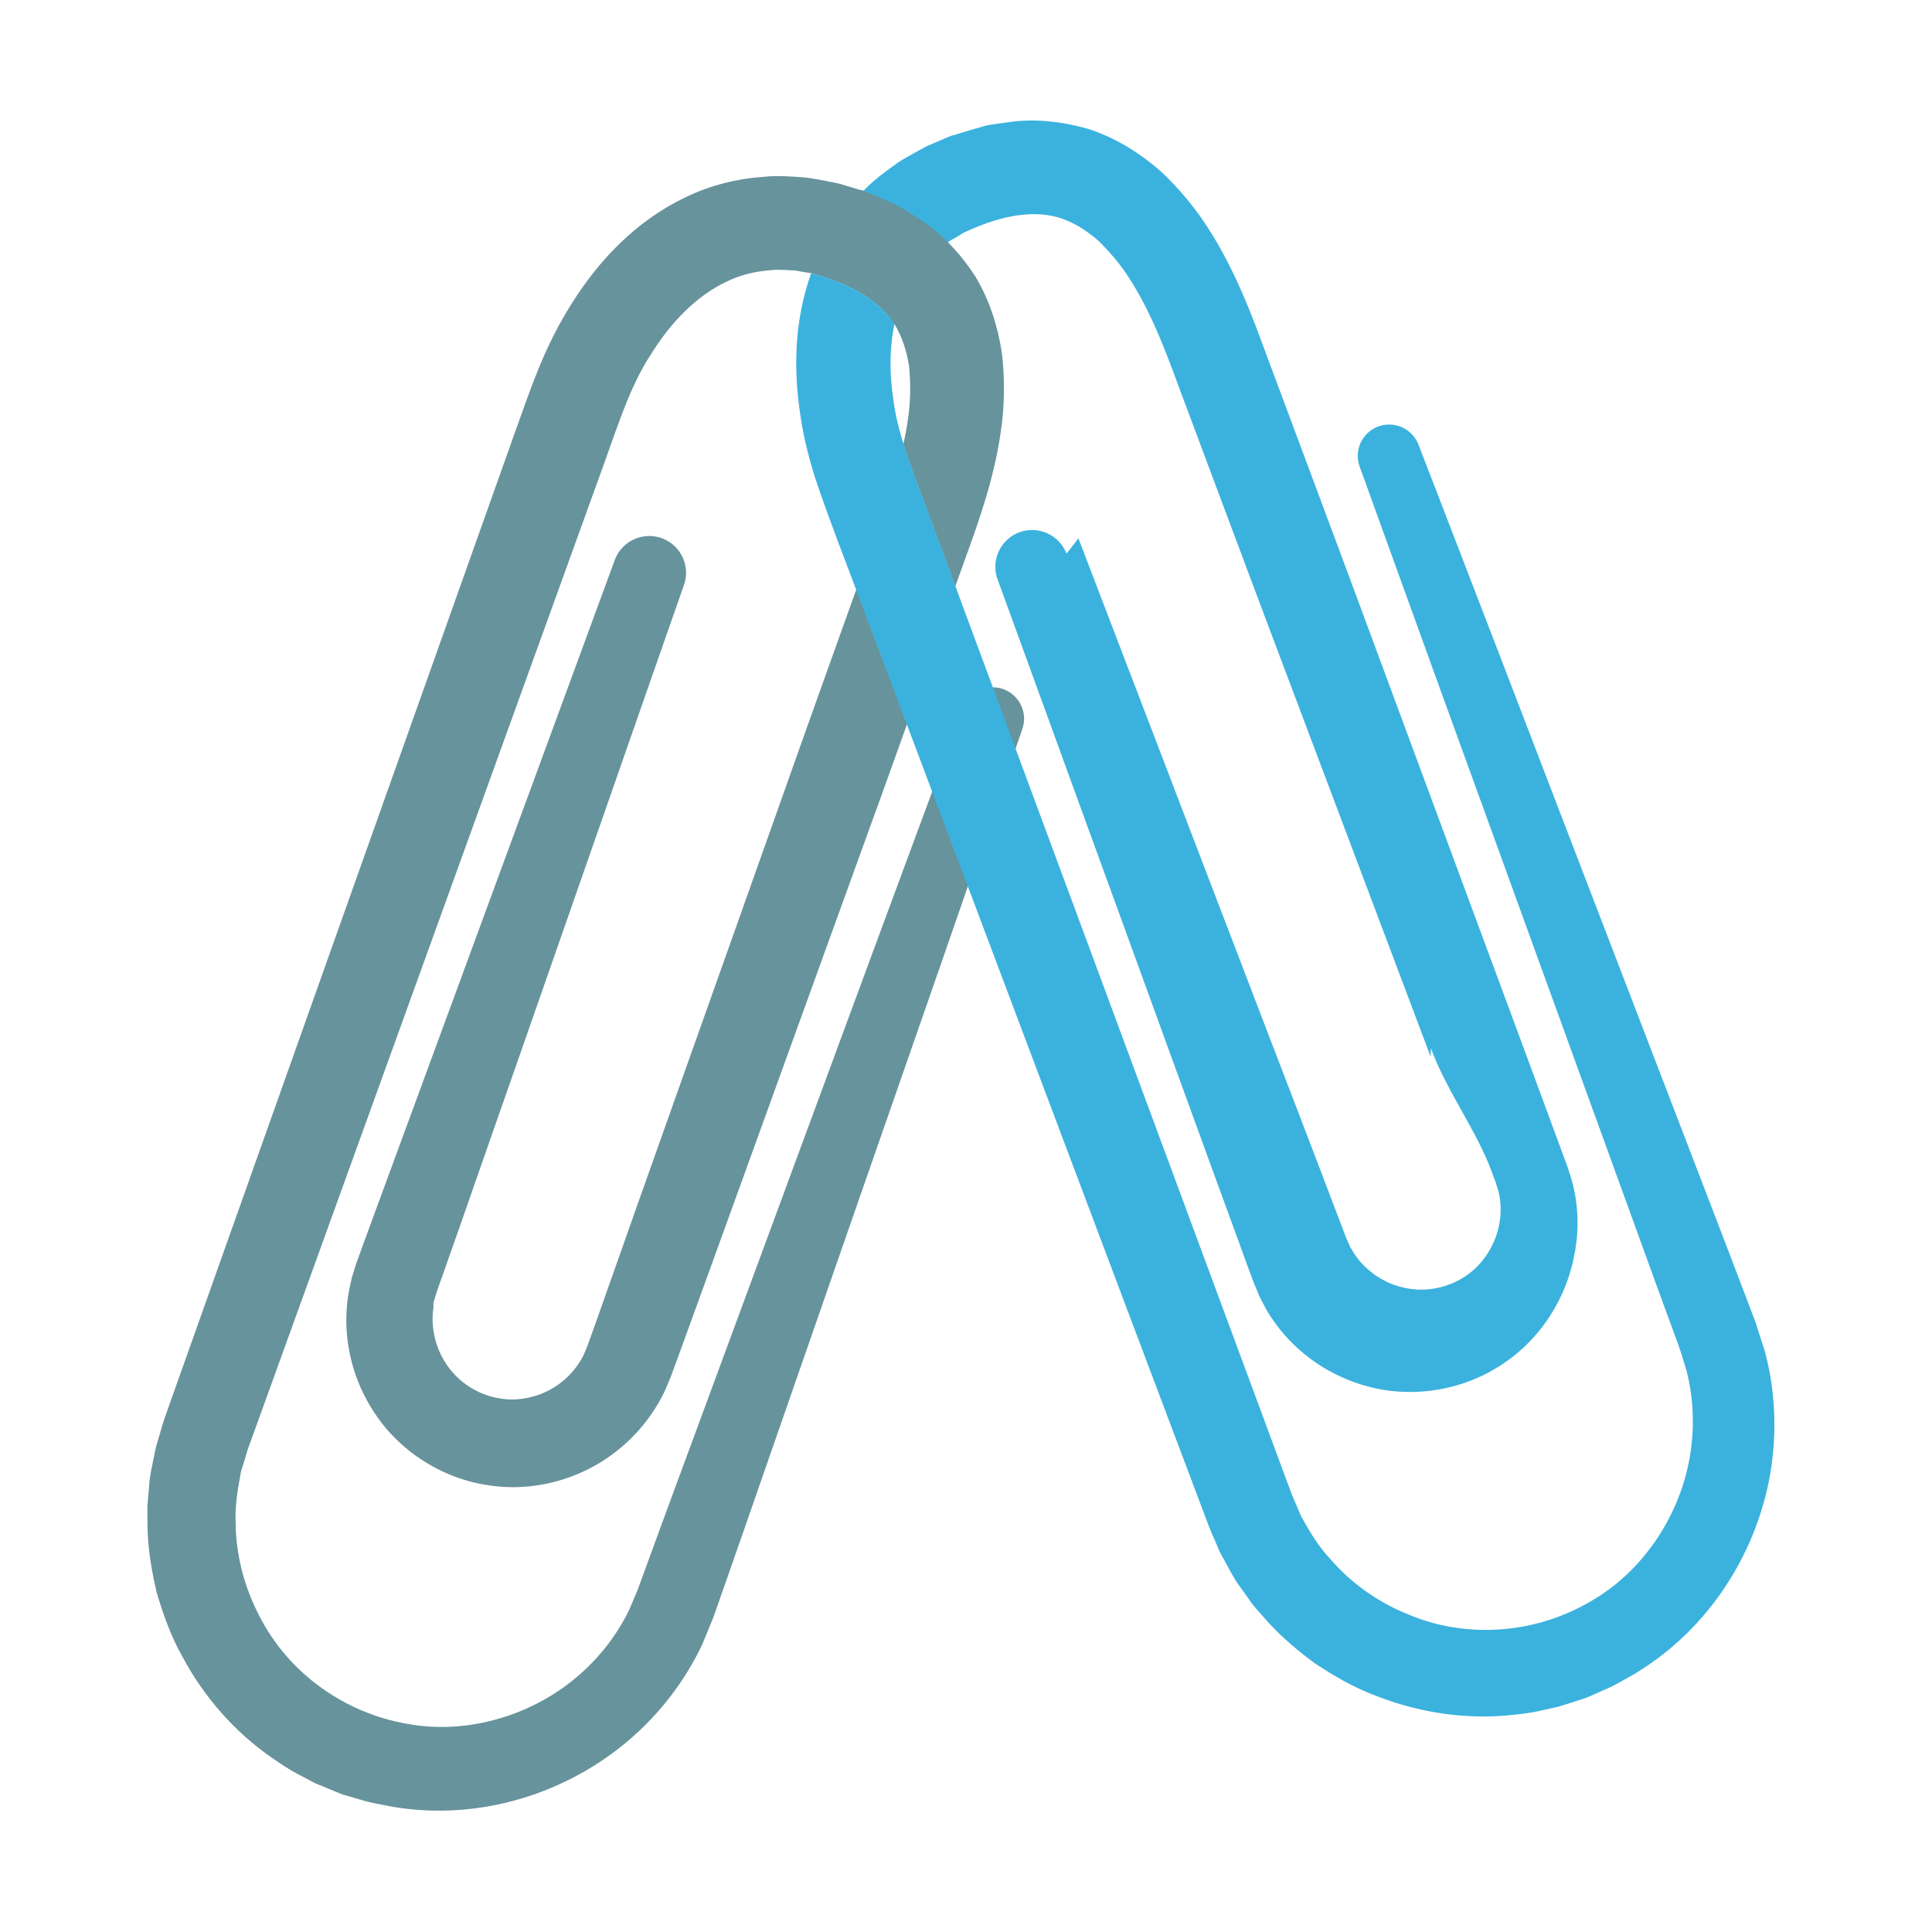 <svg width="128" height="128" xmlns="http://www.w3.org/2000/svg">
    <path d="M104.2 78.45c-.1-.39-.23-.77-.35-1.15l-.31-.84c-.21-.56-.41-1.12-.62-1.68-.83-2.25-1.67-4.53-2.53-6.85-3.43-9.26-7.04-19.02-10.78-29.12-1.88-5.05-3.79-10.18-5.73-15.37-.94-2.56-2.03-5.48-3.74-8.17-.85-1.36-1.92-2.67-3.19-3.88-1.33-1.17-2.91-2.2-4.73-2.81-1.81-.54-3.78-.76-5.55-.46-.45.06-.9.11-1.34.2l-1.25.36-.62.19-.31.1c-.11.03.05-.05-.29.09l-.12.05-.98.42c-.18.08-.3.12-.52.24l-.62.34c-.41.24-.85.46-1.21.72-.72.52-1.45 1.04-2.09 1.7-.04.04-.07.08-.11.11-1.25 1.23-2.32 2.71-3.02 4.33-.17.38-.32.76-.45 1.14.11.01.31.09.46.13 2.32.68 4.08 1.72 5.06 3.23.14-.68.34-1.33.62-1.93.41-.98 1.03-1.8 1.77-2.53.33-.36.76-.65 1.16-.96.02-.01.04-.03.06-.04.21-.16.42-.24.62-.37l.3-.19c.09-.06.3-.14.45-.21 2.25-1 4.31-1.34 6.05-.78.87.29 1.69.81 2.48 1.49.76.75 1.5 1.6 2.13 2.62 1.3 2.04 2.21 4.37 3.18 7.01 1.94 5.19 3.86 10.32 5.75 15.36C87.63 51.02 91.3 60.76 94.78 70a6503422325869349 6503422325869349 0 0 0 3.21 8.51l.31.83.17.54c.19.73.21 1.49.07 2.22-.26 1.47-1.18 2.82-2.38 3.55-1.26.78-2.74.99-4.11.63-1.36-.34-2.56-1.27-3.21-2.36l-.09-.16c-.04-.06-.06-.07-.12-.21l-.25-.57c-.18-.48-.36-.95-.54-1.42-.36-.94-.71-1.87-1.06-2.79-1.4-3.67-2.74-7.15-3.99-10.41-2.5-6.54-4.69-12.24-6.48-16.93-3.6-9.39-5.65-14.75-5.65-14.75a2.446 2.446 0 0 0-3.11-1.42 2.44 2.44 0 0 0-1.46 3.12s1.97 5.4 5.4 14.84c1.72 4.72 3.81 10.46 6.2 17.04 1.2 3.29 2.47 6.79 3.82 10.48.34.92.68 1.86 1.02 2.8.17.47.35.95.53 1.43l.35.84c.03.09.15.3.23.47l.28.52c1.45 2.46 3.84 4.28 6.65 5.04 2.79.78 6.02.36 8.59-1.22 2.65-1.59 4.54-4.33 5.13-7.42.33-1.56.3-3.19-.09-4.75z"
          fill="#3bb2de"/>
    <g fill="#67939c">
        <path d="M28.71 86.41c.01-.07 0-.09.05-.24l.18-.6c.17-.48.34-.96.51-1.43.33-.95.66-1.89.99-2.81 1.29-3.71 2.52-7.22 3.68-10.53 2.31-6.61 4.32-12.37 5.98-17.12 3.31-9.49 5.21-14.91 5.21-14.91a2.437 2.437 0 0 0-4.59-1.64l-5.45 14.83c-1.74 4.72-3.84 10.45-6.26 17.02-1.21 3.29-2.49 6.78-3.85 10.47-.34.92-.68 1.86-1.03 2.8-.17.47-.34.95-.52 1.43l-.27.87c-.03.09-.08.33-.12.51l-.12.58c-.48 2.81.17 5.75 1.83 8.14 1.63 2.4 4.37 4.16 7.35 4.61 3.05.5 6.26-.37 8.71-2.36 1.22-.99 2.25-2.26 2.97-3.7.17-.36.32-.74.48-1.11l.31-.84c.2-.56.41-1.12.61-1.68.82-2.25 1.65-4.54 2.49-6.86 3.36-9.28 6.9-19.07 10.57-29.2.56-1.55 1.12-3.12 1.68-4.68-1.12-2.97-2.24-5.95-3.36-8.93-1.39 3.88-2.77 7.73-4.12 11.53-3.6 10.15-7.09 19.96-10.39 29.26-.82 2.33-1.63 4.62-2.43 6.88-.2.57-.4 1.13-.6 1.69l-.3.83-.22.52c-.33.68-.8 1.27-1.38 1.75-1.14.96-2.72 1.39-4.11 1.17a5.25 5.25 0 0 1-3.54-2.17c-.82-1.14-1.13-2.62-.93-3.88l-.01-.2z"/>
        <path d="M66.49 45.66c-.23-.09-.47-.12-.71-.12-.85-.01-1.65.51-1.96 1.35 0 0-.72 1.96-2.06 5.56-.88 2.39-2.03 5.49-3.43 9.26-3.48 9.43-8.45 22.9-14.42 39.07-.37 1.01-.74 2.03-1.12 3.07-.19.51-.38 1.03-.57 1.55-.18.43-.37.86-.55 1.29-.83 1.69-2.02 3.22-3.51 4.46-2.95 2.49-7.19 3.8-11.17 3.06-4.09-.7-7.86-3.3-9.81-7.16-1-1.9-1.56-4.05-1.57-6.22-.05-1.08.15-2.21.32-3.12.02-.22.17-.61.25-.91l.25-.82.69-1.9c7.32-20.26 15.13-41.86 22.94-63.47 1.01-2.82 1.77-5.19 3.14-7.25 1.3-2.07 2.98-3.77 4.88-4.67.94-.48 1.95-.71 2.98-.79.51-.06 1.05 0 1.58.02.26.02.47.09.71.12l.35.05h.02c.11.01.31.09.46.13 2.32.68 4.08 1.72 5.06 3.23l.06.09c.47.79.77 1.71.93 2.74.1 1.06.11 2.19-.06 3.38-.08.59-.19 1.18-.32 1.77.43 1.38.98 2.8 1.57 4.37.62 1.68 1.25 3.37 1.87 5.05.2-.57.41-1.13.61-1.7.93-2.56 1.99-5.49 2.42-8.66.23-1.59.26-3.28.07-5.02-.26-1.75-.8-3.56-1.8-5.2-.52-.8-1.13-1.56-1.8-2.23-.66-.66-1.38-1.25-2.15-1.7-.38-.24-.76-.5-1.15-.71l-1.18-.53-.6-.26-.3-.13c-.11-.04 0-.01-.23-.09-.03-.01-.04-.01-.07-.02l-.11-.01-1.02-.31c-.19-.05-.3-.1-.55-.15l-.7-.14c-.46-.08-.95-.19-1.39-.23-.89-.07-1.78-.14-2.69-.05-1.8.12-3.63.57-5.25 1.37-3.29 1.57-5.73 4.19-7.47 6.95-.89 1.38-1.61 2.84-2.22 4.32l-.44 1.11-.38 1.03-.73 2.03c-7.7 21.65-15.39 43.3-22.6 63.59L10.89 94l-.12.38-.07.24-.14.48c-.09.35-.2.58-.28 1.02-.16.82-.38 1.69-.41 2.45l-.1 1.17c-.01.39 0 .78 0 1.17 0 1.56.26 3.1.61 4.59.43 1.47.95 2.92 1.7 4.25 1.43 2.68 3.47 5 5.92 6.7.62.42 1.22.84 1.89 1.17l.98.52 1.02.42.51.21.25.1c.01.01.34.11.25.08l.11.03.9.26c.52.18 1.41.33 2.14.47 5.8.97 11.56-.94 15.65-4.45 2.05-1.76 3.69-3.92 4.81-6.28.25-.6.5-1.2.74-1.79.19-.53.37-1.05.55-1.57.36-1.04.73-2.06 1.08-3.08 5.66-16.28 10.38-29.84 13.69-39.33.56-1.63 1.08-3.12 1.56-4.51 1.52-4.39 2.6-7.5 3.16-9.12.29-.85.45-1.3.45-1.3.36-1.05-.19-2.22-1.25-2.62z"/>
    </g>
    <path d="M116.93 89.54c-.2-.62-.4-1.24-.59-1.85-.2-.52-.39-1.04-.59-1.56-.39-1.03-.78-2.04-1.16-3.05-6.18-16.09-11.33-29.49-14.93-38.88-3.61-9.38-5.68-14.74-5.68-14.74a2.091 2.091 0 0 0-2.65-1.21 2.078 2.078 0 0 0-1.25 2.66s1.95 5.4 5.37 14.85l14.21 39.15c.37 1.01.74 2.03 1.12 3.06.19.51.38 1.03.56 1.55.14.45.27.89.41 1.34.46 1.82.53 3.77.2 5.68-.65 3.81-3.04 7.54-6.56 9.55-3.58 2.11-8.13 2.55-12.11.86-1.99-.8-3.8-2.08-5.21-3.74-.74-.79-1.32-1.78-1.77-2.58-.12-.18-.26-.58-.39-.86l-.33-.77-.7-1.89c-5.65-15.26-11.59-31.3-17.6-47.52l-1.5-4.05c-.82-2.22-1.65-4.44-2.47-6.67-.62-1.68-1.25-3.37-1.87-5.05-.59-1.58-1.14-3-1.57-4.37-.33-1.07-.59-2.12-.71-3.19-.24-1.66-.21-3.3.1-4.79-.98-1.5-2.74-2.55-5.06-3.23-.15-.04-.35-.11-.46-.13-1.07 2.99-1.17 6.12-.77 8.99.21 1.63.6 3.21 1.09 4.73l.39 1.13.37 1.04.75 2.02c.38 1 .75 1.99 1.13 2.99 1.12 2.98 2.24 5.95 3.36 8.93.57 1.51 1.14 3.02 1.7 4.52.79 2.09 1.57 4.18 2.36 6.26 5.2 13.81 10.32 27.42 15.24 40.46l.71 1.89.15.37.1.23.2.46c.15.33.22.57.44.96.41.72.8 1.54 1.27 2.14l.68.96c.24.31.5.6.76.89 1.01 1.19 2.2 2.2 3.43 3.11 1.28.85 2.61 1.62 4.04 2.15 2.82 1.12 5.88 1.58 8.84 1.3.74-.08 1.48-.15 2.2-.33l1.08-.24 1.05-.33.52-.17.26-.09c.02 0 .33-.13.25-.1l.11-.05.85-.38c.51-.19 1.29-.66 1.94-1.02 5.06-3.01 8.22-8.18 9.08-13.51.42-2.65.28-5.36-.39-7.88z"
          fill="#3bb2de"/>
</svg>